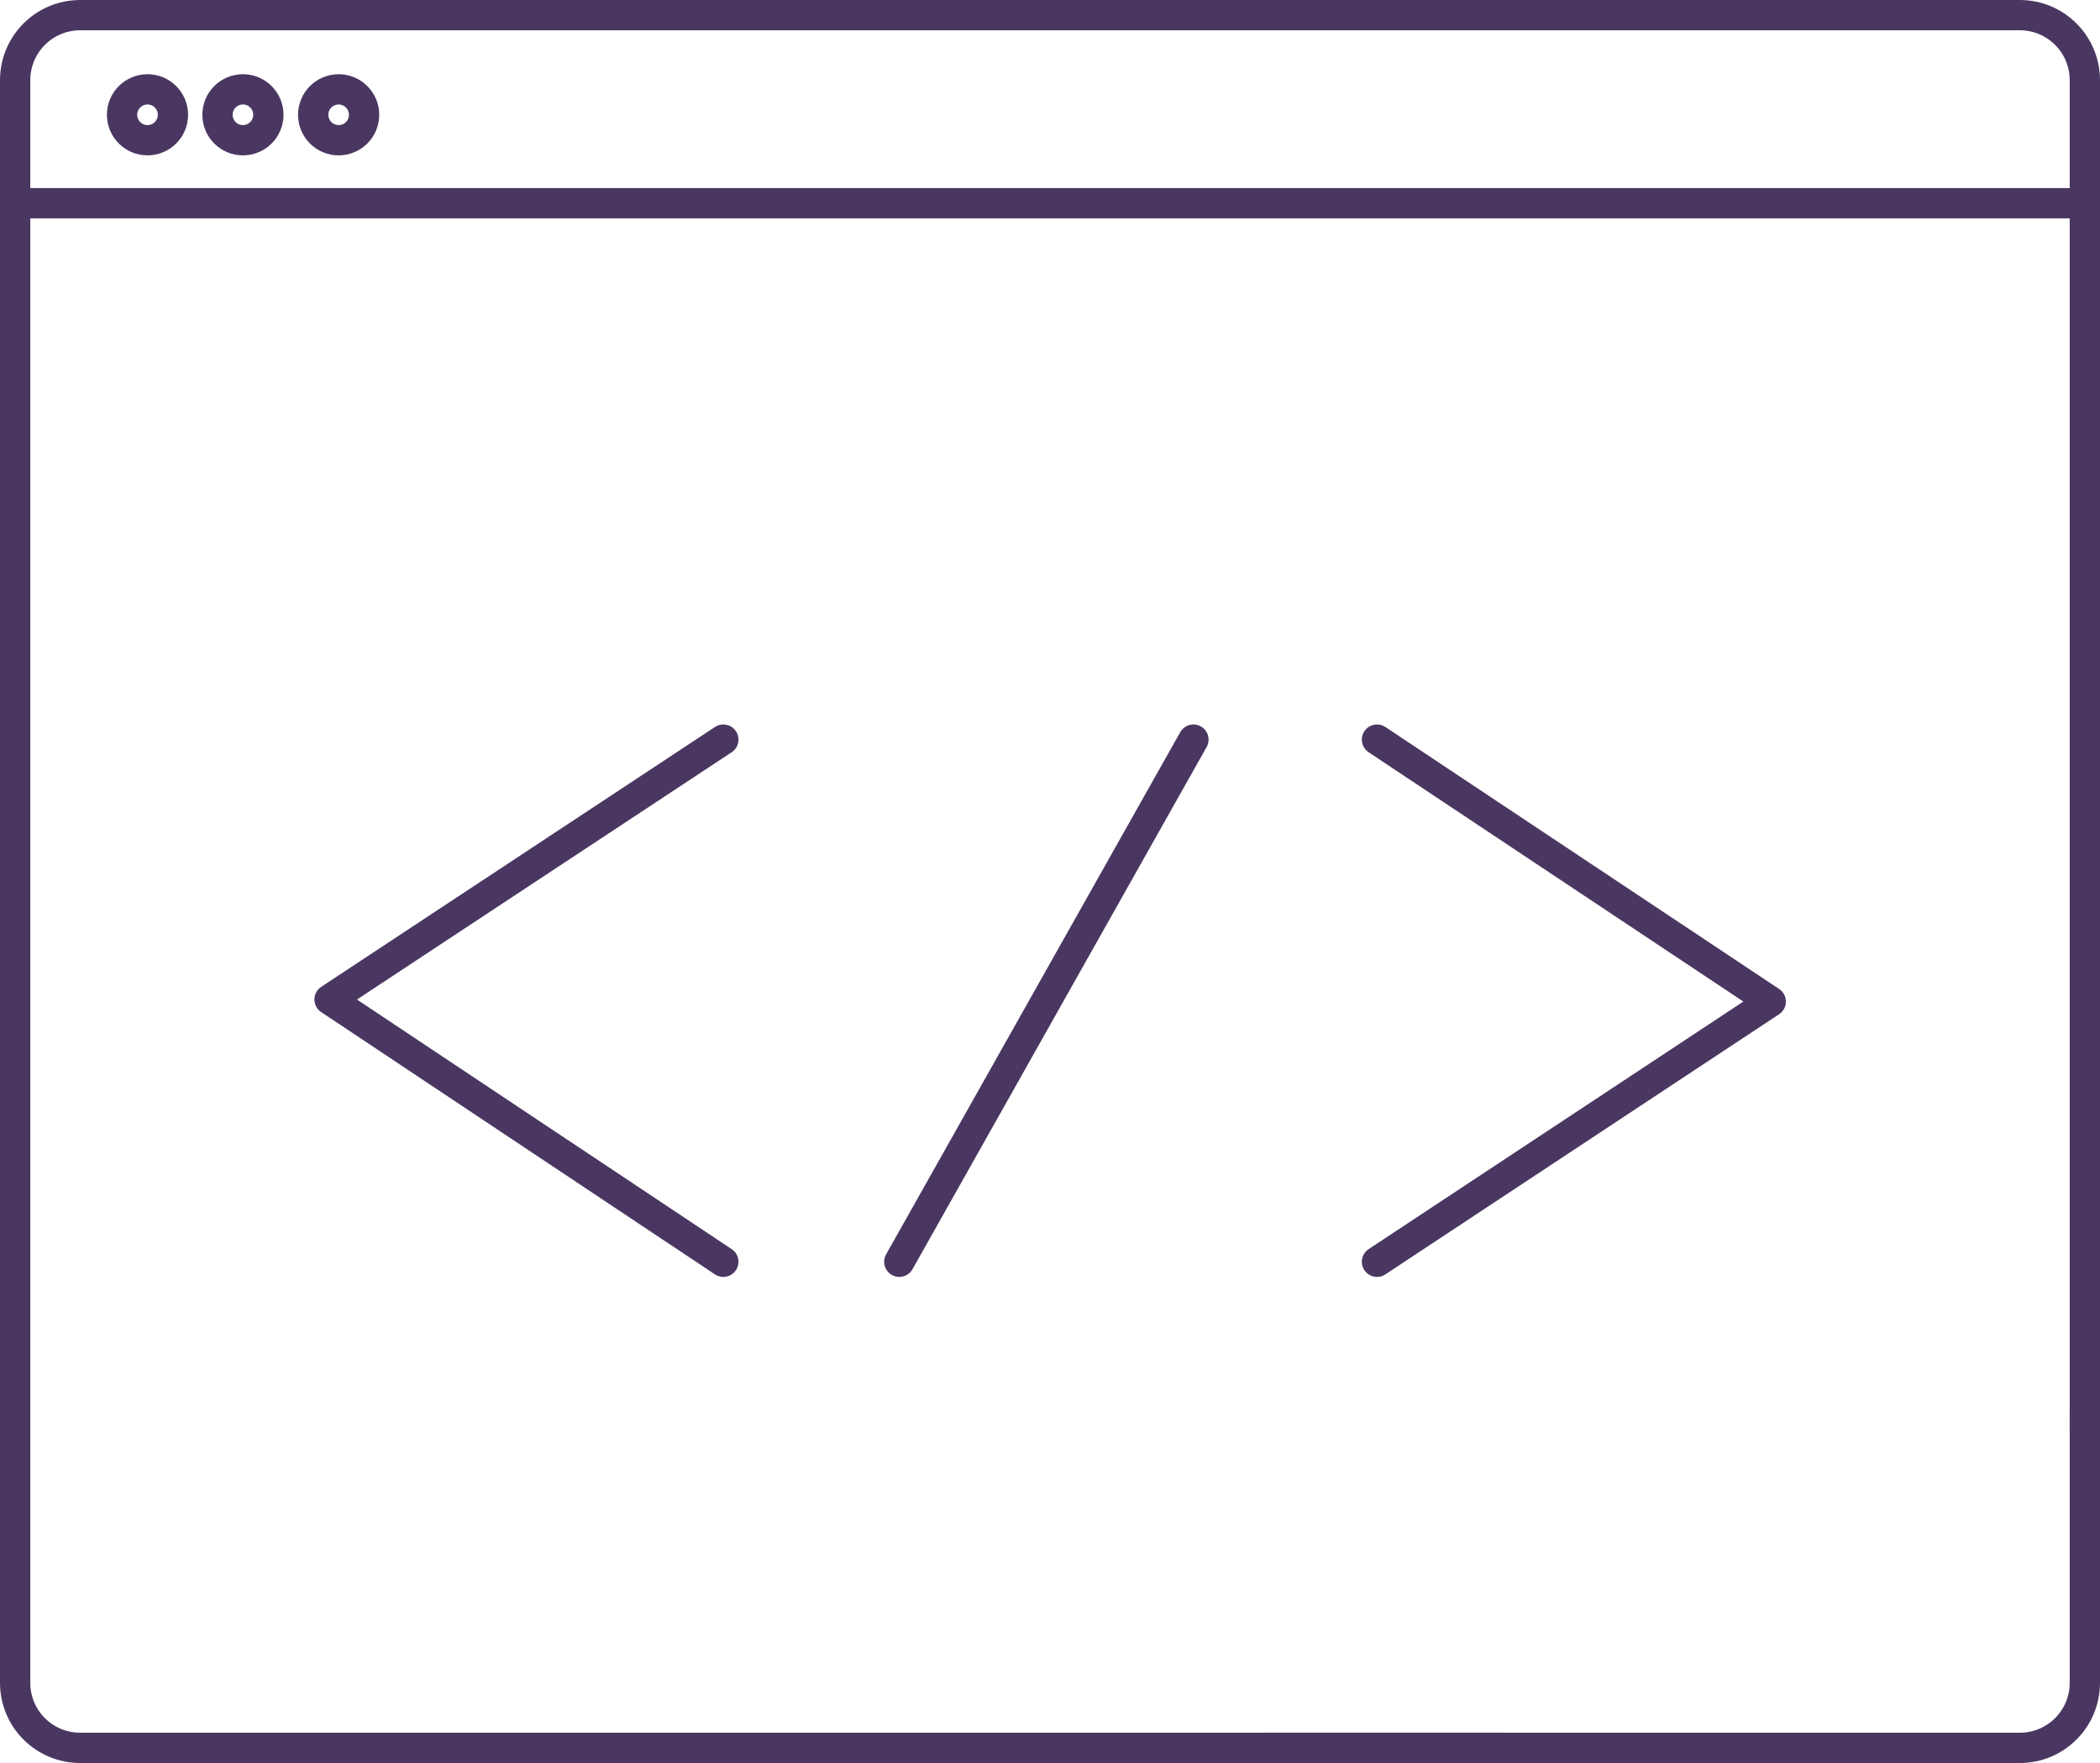 <?xml version="1.0" encoding="UTF-8"?><svg id="Capa_2" xmlns="http://www.w3.org/2000/svg" viewBox="0 0 69.33 58.21"><defs><style>.cls-1{stroke-linecap:round;stroke-linejoin:round;}.cls-1,.cls-2{fill:none;stroke:#4a3761;}.cls-2{stroke-miterlimit:10;}</style></defs><g id="Capa_1-2"><g><path class="cls-2" d="M68.83,46.56v9c0,1.19-.96,2.15-2.15,2.15h-25.02"/><path class="cls-2" d="M49.72,57.71H2.65c-1.19,0-2.15-.96-2.15-2.15V2.65C.5,1.46,1.46,.5,2.65,.5H66.68c1.19,0,2.15,.96,2.15,2.15V47.36"/><g><circle class="cls-2" cx="4.87" cy="3.79" r=".84"/><circle class="cls-2" cx="8.02" cy="3.79" r=".84"/><circle class="cls-2" cx="11.18" cy="3.79" r=".84"/></g><line class="cls-2" x1=".5" y1="6.71" x2="68.83" y2="6.71"/></g><g><polyline class="cls-1" points="23.88 41.66 10.88 33 23.88 24.42"/><polyline class="cls-1" points="45.46 24.42 58.46 33.07 45.46 41.66"/><line class="cls-1" x1="39.4" y1="24.42" x2="29.69" y2="41.66"/></g></g></svg>
